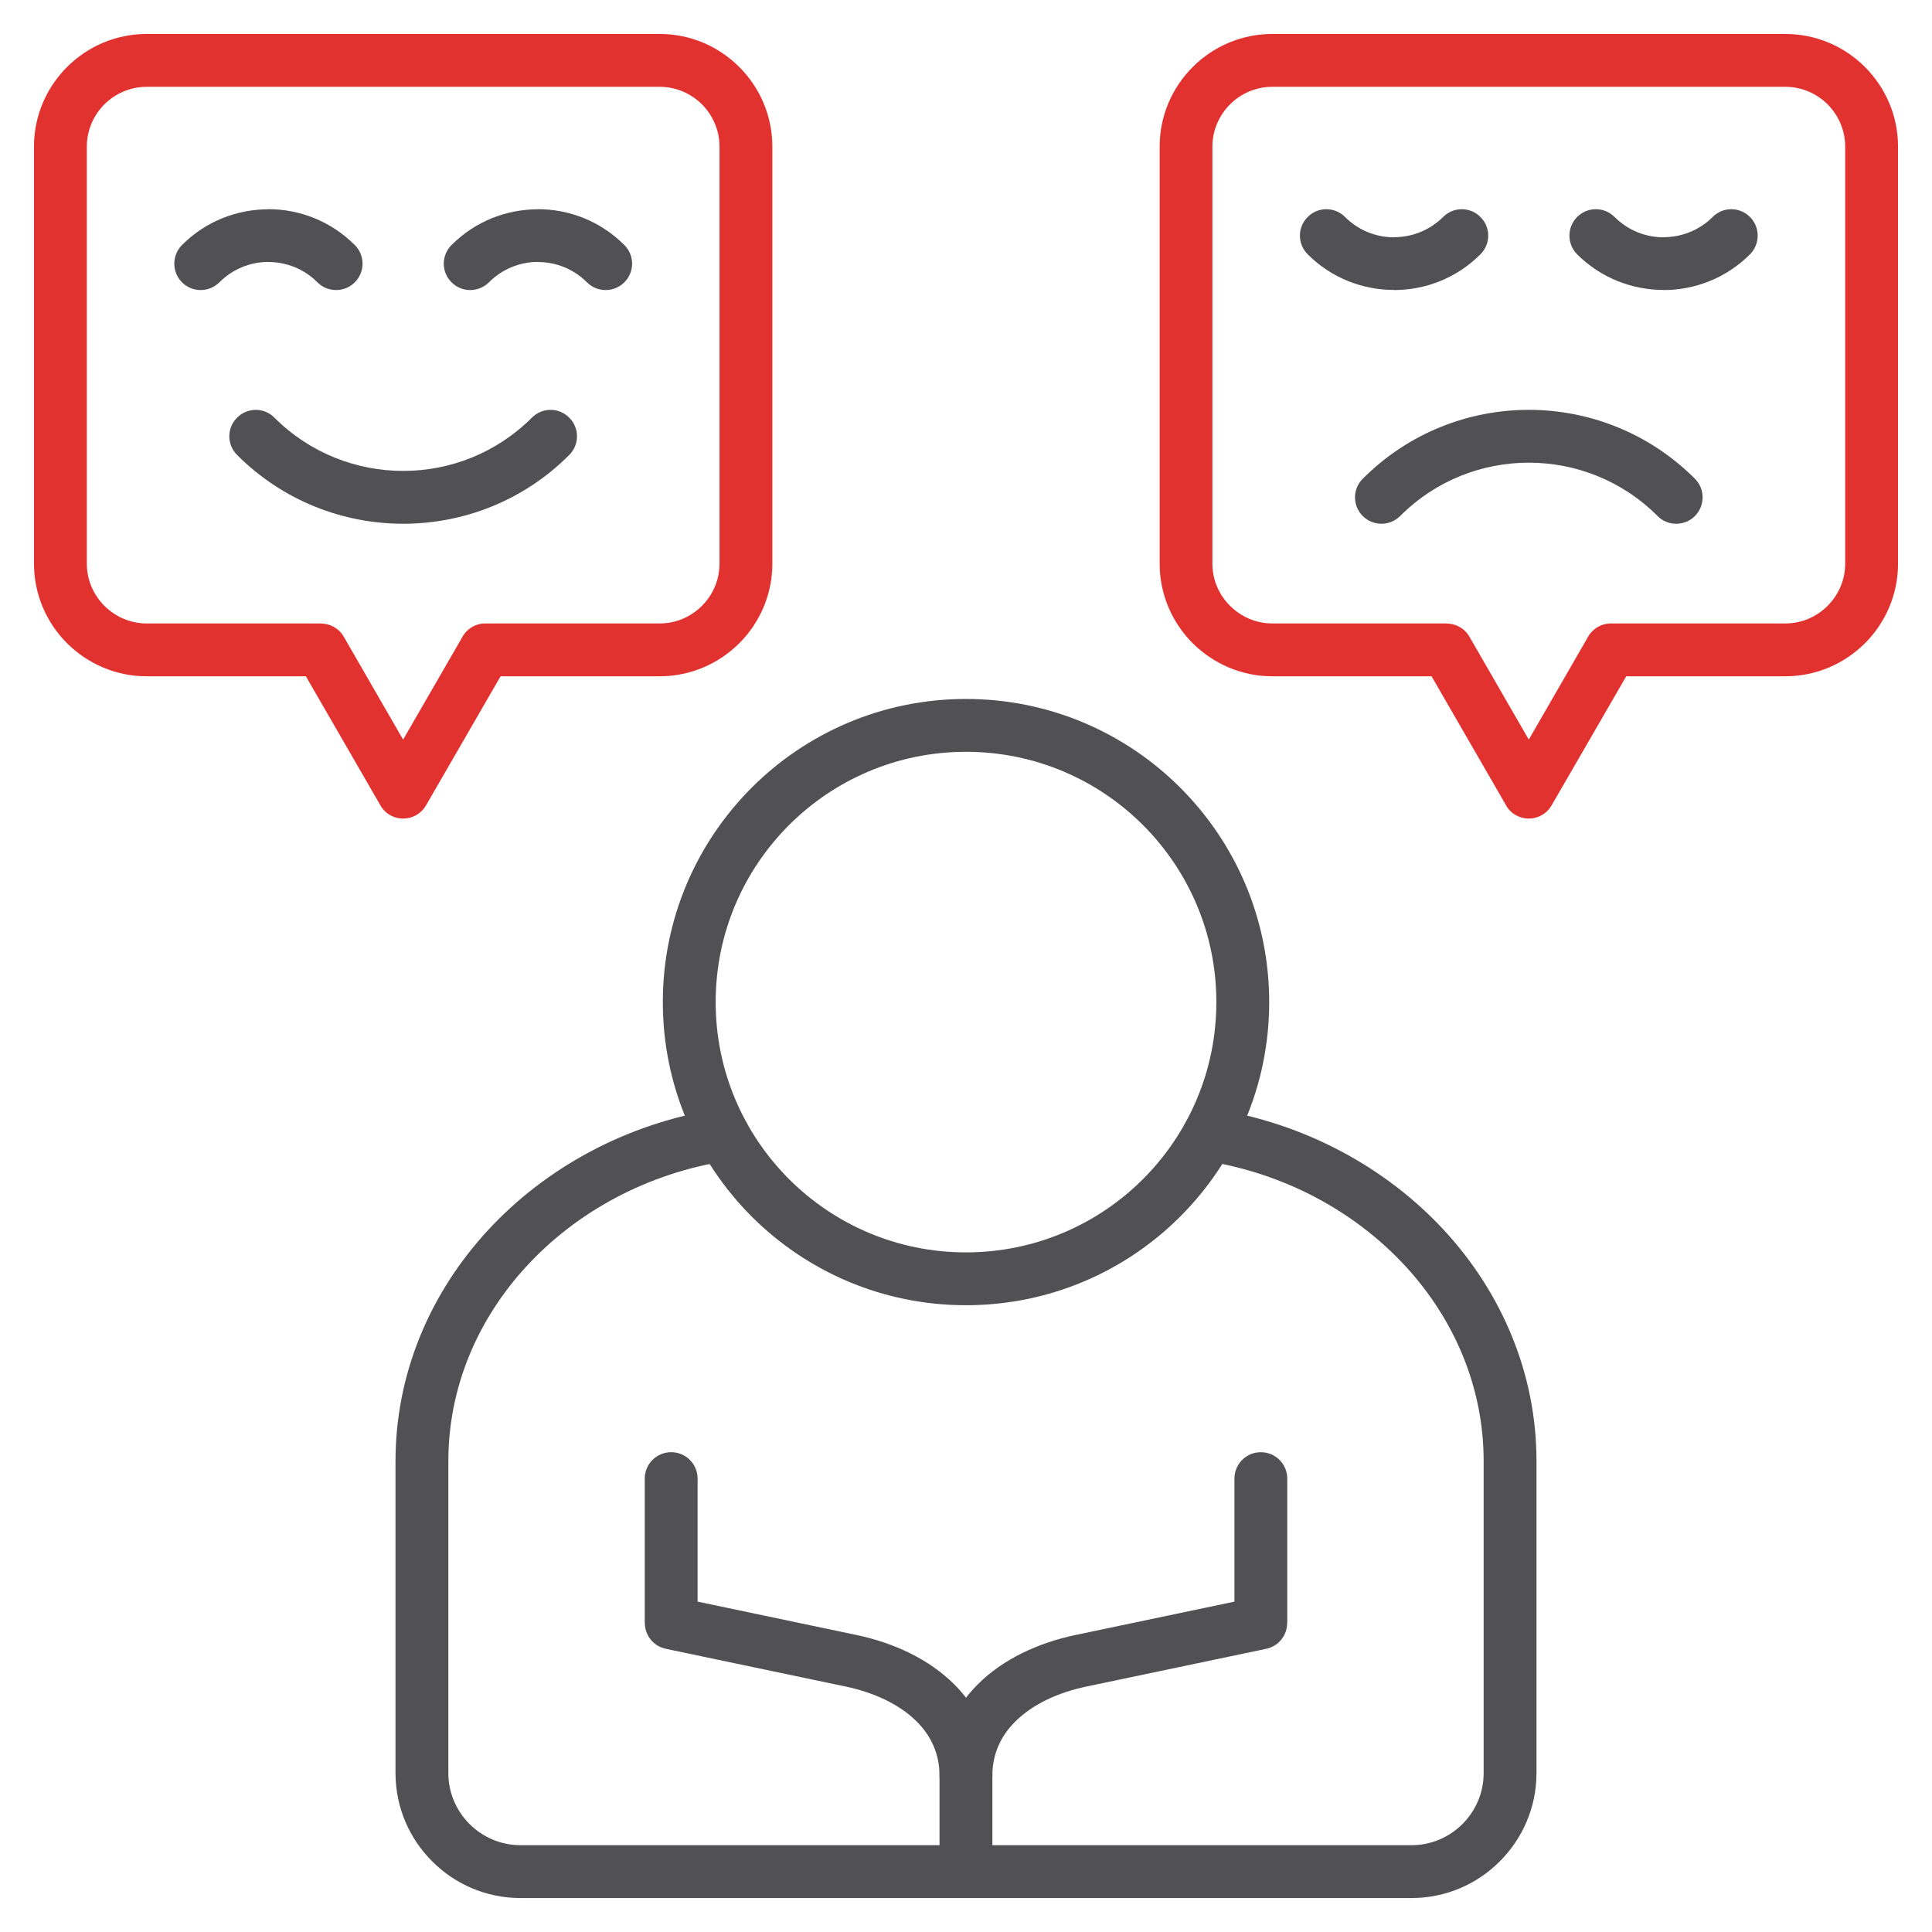 <?xml version="1.0" encoding="UTF-8"?> <svg xmlns="http://www.w3.org/2000/svg" width="200" height="200" viewBox="0 0 200 200" fill="none"><path d="M196.483 15.177V58.35C196.483 61.55 195.177 64.473 193.062 66.588C190.947 68.692 188.035 70.009 184.823 70.009H168.347L160.618 83.374C159.865 84.681 158.204 85.124 156.898 84.371C156.411 84.094 156.045 83.684 155.823 83.219L148.194 70.009H131.707C128.496 70.009 125.584 68.692 123.468 66.588C121.354 64.473 120.047 61.55 120.047 58.35V15.177C120.047 11.966 121.354 9.053 123.468 6.938C125.584 4.823 128.496 3.517 131.707 3.517H184.823C188.034 3.517 190.946 4.823 193.061 6.938C195.176 9.053 196.483 11.965 196.483 15.177H196.483ZM191.013 58.35V15.177C191.013 13.482 190.316 11.932 189.197 10.803C188.068 9.684 186.518 8.987 184.823 8.987H131.707C130.002 8.987 128.452 9.684 127.333 10.803C126.204 11.932 125.506 13.482 125.506 15.177V58.35C125.506 60.044 126.204 61.594 127.333 62.712C128.463 63.841 130.002 64.539 131.707 64.539H149.756V64.55C150.697 64.55 151.616 65.037 152.114 65.912L158.26 76.564L164.305 66.078C164.759 65.17 165.689 64.539 166.775 64.539H184.823C186.518 64.539 188.068 63.841 189.197 62.712C190.316 61.594 191.013 60.043 191.013 58.35Z" fill="#E23230"></path><path d="M79.954 15.177V58.35C79.954 61.55 78.647 64.473 76.532 66.588C74.417 68.692 71.505 70.009 68.294 70.009H51.818L44.1 83.374C43.347 84.681 41.675 85.124 40.368 84.371C39.892 84.094 39.527 83.684 39.294 83.219L31.665 70.009H15.177C11.966 70.009 9.054 68.692 6.939 66.588C4.824 64.473 3.518 61.55 3.518 58.35V15.177C3.518 11.966 4.824 9.053 6.939 6.938C9.054 4.823 11.966 3.517 15.177 3.517H68.294C71.505 3.517 74.417 4.823 76.532 6.938C78.647 9.053 79.953 11.965 79.953 15.177H79.954ZM74.484 58.35V15.177C74.484 13.482 73.786 11.932 72.668 10.803C71.538 9.684 69.999 8.987 68.294 8.987H15.177C13.483 8.987 11.933 9.684 10.803 10.803C9.685 11.932 8.988 13.482 8.988 15.177V58.35C8.988 60.044 9.685 61.594 10.803 62.712C11.933 63.841 13.483 64.539 15.177 64.539H33.226V64.55C34.168 64.55 35.086 65.037 35.585 65.912L41.73 76.564L47.787 66.078C48.23 65.17 49.16 64.539 50.245 64.539H68.294C69.999 64.539 71.538 63.841 72.668 62.712C73.786 61.594 74.484 60.043 74.484 58.35Z" fill="#E23230"></path><path d="M124.732 120.169C123.237 119.937 122.218 118.541 122.451 117.058C122.684 115.574 124.079 114.555 125.562 114.788C135.074 116.261 143.478 120.856 149.491 127.355C155.448 133.811 159.057 142.16 159.057 151.251V183.55C159.057 187.116 157.596 190.349 155.259 192.686C152.923 195.033 149.69 196.484 146.124 196.484H53.877C50.311 196.484 47.078 195.033 44.741 192.686C42.394 190.349 40.943 187.116 40.943 183.55V151.251C40.943 142.16 44.553 133.811 50.511 127.355C56.512 120.856 64.927 116.261 74.439 114.788C75.922 114.555 77.318 115.574 77.55 117.058C77.772 118.541 76.764 119.937 75.269 120.169C67.009 121.454 59.723 125.429 54.53 131.054C49.469 136.535 46.413 143.588 46.413 151.251V183.55C46.413 185.61 47.255 187.47 48.605 188.821C49.956 190.172 51.828 191.013 53.876 191.013H146.124C148.172 191.013 150.044 190.172 151.395 188.821C152.745 187.47 153.587 185.61 153.587 183.55V151.251C153.587 143.588 150.531 136.535 145.471 131.054C140.278 125.429 132.991 121.454 124.731 120.169H124.732Z" fill="#515153"></path><path d="M99.996 77.827C92.843 77.827 86.365 80.728 81.681 85.411C76.986 90.106 74.086 96.584 74.086 103.737C74.086 110.889 76.987 117.368 81.681 122.062C86.365 126.746 92.843 129.647 99.996 129.647C107.149 129.647 113.637 126.746 118.321 122.062C123.016 117.367 125.917 110.889 125.917 103.737C125.917 96.584 123.016 90.106 118.321 85.411C113.637 80.727 107.16 77.827 99.996 77.827ZM77.806 81.547C83.486 75.866 91.337 72.356 99.996 72.356C108.655 72.356 116.516 75.866 122.186 81.547C127.866 87.227 131.387 95.067 131.387 103.737C131.387 112.407 127.866 120.246 122.186 125.927C116.516 131.607 108.666 135.117 99.996 135.117C91.326 135.117 83.486 131.607 77.806 125.927C72.136 120.246 68.615 112.407 68.615 103.737C68.615 95.067 72.136 87.227 77.806 81.547Z" fill="#515153"></path><path d="M102.729 183.816C102.729 185.322 101.511 186.551 99.995 186.551C98.489 186.551 97.26 185.322 97.26 183.816C97.26 179.962 98.777 176.807 101.213 174.371C103.793 171.78 107.436 170.074 111.334 169.255L127.788 165.8V153.067C127.788 151.55 129.006 150.332 130.523 150.332C132.029 150.332 133.258 151.55 133.258 153.067V168.015H133.247C133.247 169.289 132.361 170.418 131.077 170.684L112.452 174.593C109.54 175.202 106.893 176.42 105.077 178.236C103.627 179.686 102.73 181.546 102.73 183.816L102.729 183.816Z" fill="#515153"></path><path d="M102.73 191.799C102.73 193.316 101.512 194.534 99.995 194.534C98.49 194.534 97.26 193.316 97.26 191.799V183.816C97.26 181.546 96.364 179.686 94.924 178.235C93.109 176.419 90.451 175.201 87.55 174.592L68.925 170.683C67.641 170.418 66.755 169.288 66.755 168.014H66.744V153.066C66.744 151.549 67.973 150.331 69.479 150.331C70.996 150.331 72.214 151.549 72.214 153.066V165.8L88.668 169.254C92.566 170.074 96.198 171.779 98.789 174.37C101.225 176.806 102.731 179.962 102.731 183.815V191.799L102.73 191.799Z" fill="#515153"></path><path d="M24.544 47.1C23.47 46.025 23.47 44.298 24.544 43.235C25.607 42.161 27.346 42.161 28.408 43.235C32.085 46.911 36.912 48.749 41.74 48.749C46.568 48.749 51.385 46.911 55.061 43.235C56.135 42.161 57.862 42.161 58.925 43.235C59.999 44.298 59.999 46.025 58.925 47.1C54.186 51.85 47.963 54.219 41.74 54.219C35.517 54.219 29.294 51.85 24.544 47.1Z" fill="#515153"></path><path d="M50.61 29.228C49.547 30.291 47.809 30.291 46.746 29.228C45.671 28.165 45.671 26.426 46.746 25.363C49.204 22.894 52.448 21.665 55.681 21.665V21.654C58.926 21.654 62.159 22.894 64.628 25.363C65.703 26.426 65.703 28.165 64.628 29.228C63.566 30.291 61.827 30.291 60.764 29.228C59.358 27.822 57.519 27.124 55.681 27.124V27.113C53.855 27.113 52.016 27.822 50.61 29.228ZM22.706 29.228C21.644 30.291 19.905 30.291 18.842 29.228C17.779 28.165 17.779 26.426 18.842 25.363C21.3 22.894 24.545 21.665 27.789 21.665V21.654C31.022 21.654 34.255 22.894 36.724 25.363C37.799 26.426 37.799 28.165 36.724 29.228C35.662 30.291 33.934 30.291 32.86 29.228C31.465 27.822 29.627 27.124 27.789 27.124V27.113C25.951 27.113 24.113 27.822 22.706 29.228Z" fill="#515153"></path><path d="M144.94 53.422C143.865 54.485 142.138 54.485 141.075 53.422C140.001 52.348 140.001 50.62 141.075 49.557C145.814 44.807 152.037 42.427 158.26 42.427C164.483 42.427 170.706 44.807 175.456 49.557C176.519 50.62 176.519 52.348 175.456 53.422C174.394 54.485 172.655 54.485 171.592 53.422C167.916 49.735 163.088 47.897 158.26 47.897C153.433 47.897 148.616 49.735 144.94 53.422Z" fill="#515153"></path><path d="M163.265 26.327C162.202 25.253 162.202 23.525 163.265 22.462C164.339 21.388 166.066 21.388 167.14 22.462C168.546 23.869 170.384 24.566 172.211 24.566V24.555C174.049 24.555 175.887 23.858 177.294 22.463C178.356 21.389 180.084 21.389 181.158 22.463C182.221 23.526 182.221 25.253 181.158 26.327C178.689 28.797 175.445 30.026 172.211 30.026V30.015C168.967 30.015 165.733 28.786 163.264 26.328L163.265 26.327ZM135.372 26.327C134.298 25.253 134.298 23.525 135.372 22.462C136.435 21.388 138.162 21.388 139.237 22.462C140.643 23.869 142.481 24.566 144.308 24.566V24.555C146.146 24.555 147.984 23.858 149.39 22.463C150.453 21.389 152.191 21.389 153.254 22.463C154.329 23.526 154.329 25.253 153.254 26.327C150.785 28.797 147.552 30.026 144.308 30.026V30.015C141.063 30.015 137.83 28.786 135.372 26.328V26.327Z" fill="#515153"></path></svg> 